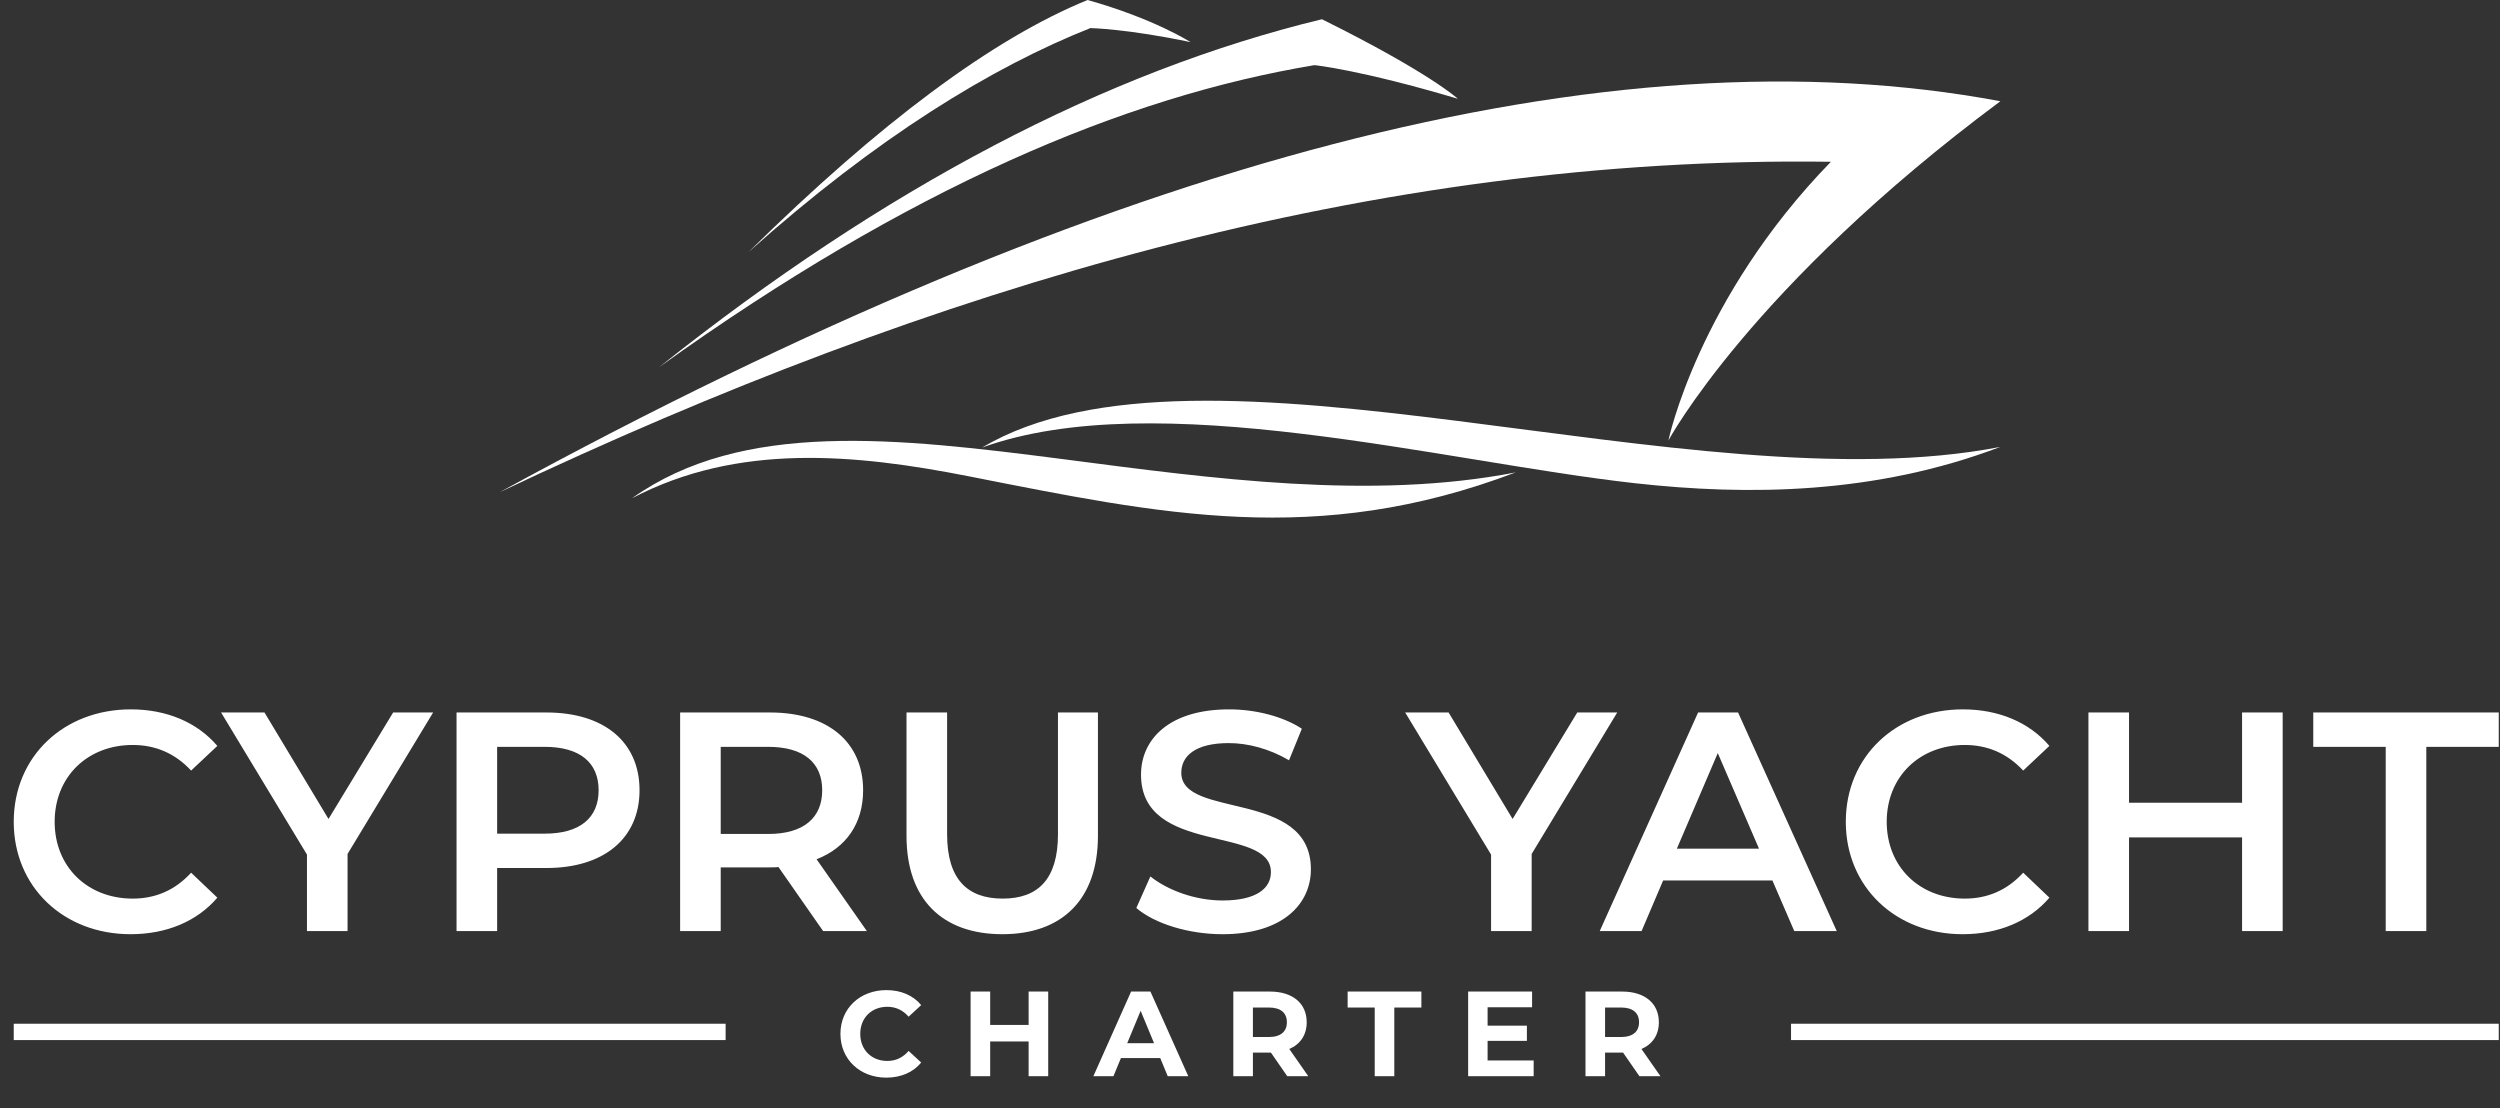 <svg xmlns="http://www.w3.org/2000/svg" viewBox="0 0 600.524 266.231" fill="#fff"><rect x="0" y="0" width="600.524" height="266.231" fill="#333333" stroke="none"/><defs/><g id="Vrstva_1"><path d="M3.3 245.915h171v3.912H3.3zM430.224 245.907h170v3.929h-170z" class="cls-1"/><path d="M439.798 38.863c-31.947 32.825-39.033 66.955-39.033 66.955s19.758-36.907 79.739-81.497c-93.516-17.575-213.677 13.72-360.484 93.912 104.089-49.323 210.502-80.93 319.779-79.371Z" class="cls-2"/><path d="M315.753 15.647c-45.723 7.597-97.456 29.509-157.409 72.539 54.142-43.115 107.207-70.98 159.195-83.565 25.852 12.813 32.655 19.106 32.655 19.106-23.669-7.03-34.441-8.079-34.441-8.079Z" class="cls-2"/><path d="M261.923 6.746c-23.613 9.383-51.222 26.164-82.149 53.83C211.352 29.452 238.509 9.269 261.243 0c15.902 4.45 24.747 10.12 24.747 10.12-15.194-3.203-24.066-3.373-24.066-3.373ZM151.938 119.595c26.419-18.68 63.241-14.485 103.891-9.241 35.292 4.592 73.616 9.865 108.256 3.118-47.821 18.17-85.323 10.006-131.245.964-27.411-5.414-55.559-8.079-80.901 5.187v-.028Z" class="cls-2"/><path d="M235.872 107.519c52.895-31.38 170.137 14.343 244.632-.17-30.104 11.452-60.69 11.736-87.705 8.731-46.092-5.131-115.087-23.698-156.927-8.561Z" class="cls-2"/><path d="M201.88 248.346c0-6.127 4.704-10.512 11.034-10.512 3.514 0 6.446 1.277 8.363 3.601l-3.02 2.788c-1.365-1.568-3.078-2.382-5.111-2.382-3.804 0-6.504 2.672-6.504 6.505s2.701 6.504 6.504 6.504c2.033 0 3.746-.812 5.111-2.409l3.02 2.787c-1.917 2.352-4.849 3.63-8.392 3.63-6.301 0-11.005-4.385-11.005-10.512ZM251.788 238.183v20.326h-4.705v-8.334h-9.233v8.334h-4.704v-20.326h4.704v8.014h9.233v-8.014h4.705zM278.697 254.153h-9.437l-1.8 4.355h-4.82l9.06-20.326h4.646l9.089 20.326h-4.937l-1.8-4.355Zm-1.481-3.571-3.223-7.782-3.223 7.782h6.446ZM309.208 258.509l-3.92-5.662h-4.327v5.662h-4.704v-20.326h8.799c5.43 0 8.827 2.816 8.827 7.375 0 3.05-1.539 5.285-4.182 6.418l4.56 6.533h-5.053Zm-4.415-16.493h-3.833v7.085h3.833c2.875 0 4.327-1.336 4.327-3.543 0-2.235-1.452-3.542-4.327-3.542ZM330.222 242.016h-6.504v-3.833h17.713v3.833h-6.505v16.493h-4.704v-16.493zM368.4 254.734v3.775h-15.738v-20.326h15.36v3.774h-10.686v4.414h9.438v3.659h-9.438v4.704H368.4zM393.8 258.509l-3.92-5.662h-4.327v5.662h-4.704v-20.326h8.799c5.43 0 8.827 2.816 8.827 7.375 0 3.05-1.539 5.285-4.182 6.418l4.56 6.533H393.8Zm-4.414-16.493h-3.833v7.085h3.833c2.875 0 4.327-1.336 4.327-3.543 0-2.235-1.452-3.542-4.327-3.542ZM3.301 197.401c0-15.678 12.002-27.005 28.129-27.005 8.551 0 15.902 3.075 20.778 8.776l-6.301 5.926c-3.825-4.125-8.551-6.15-14.027-6.15-10.877 0-18.753 7.651-18.753 18.453s7.876 18.452 18.753 18.452c5.476 0 10.202-2.024 14.027-6.226l6.301 6.001c-4.876 5.701-12.227 8.776-20.854 8.776-16.052 0-28.054-11.327-28.054-27.004ZM83.486 205.127v18.528h-9.751v-18.378l-20.629-34.13h10.427l15.378 25.579 15.527-25.579h9.602l-20.554 33.98zM153.622 189.825c0 11.552-8.551 18.678-22.354 18.678h-11.852v15.152h-9.751v-52.509h21.604c13.802 0 22.354 7.052 22.354 18.679Zm-9.827 0c0-6.602-4.426-10.427-12.977-10.427h-11.402v20.854h11.402c8.551 0 12.977-3.826 12.977-10.427ZM197.727 223.655 187 208.277c-.675.075-1.351.075-2.025.075h-11.852v15.303h-9.751v-52.509h21.604c13.802 0 22.354 7.052 22.354 18.679 0 7.951-4.051 13.802-11.177 16.577l12.077 17.253h-10.501Zm-13.202-44.257h-11.402v20.928h11.402c8.551 0 12.977-3.9 12.977-10.501s-4.426-10.427-12.977-10.427ZM217.753 200.776v-29.63h9.751v29.255c0 10.802 4.876 15.452 13.352 15.452s13.277-4.65 13.277-15.452v-29.255h9.602v29.63c0 15.303-8.626 23.629-22.954 23.629-14.402 0-23.029-8.326-23.029-23.629ZM272.959 218.105l3.375-7.576c4.201 3.375 10.877 5.775 17.328 5.775 8.176 0 11.626-2.925 11.626-6.826 0-11.326-31.205-3.9-31.205-23.403 0-8.477 6.751-15.678 21.153-15.678 6.3 0 12.902 1.65 17.478 4.65l-3.076 7.577c-4.726-2.776-9.901-4.126-14.477-4.126-8.102 0-11.402 3.15-11.402 7.126 0 11.177 31.129 3.9 31.129 23.179 0 8.401-6.826 15.603-21.228 15.603-8.176 0-16.353-2.55-20.703-6.301ZM367.92 205.127v18.528h-9.752v-18.378l-20.627-34.13h10.426l15.377 25.579 15.528-25.579h9.601l-20.553 33.98zM425.753 211.503h-26.254l-5.176 12.152h-10.052l23.629-52.509h9.602l23.704 52.509h-10.202l-5.251-12.152Zm-3.225-7.651-9.901-22.953-9.826 22.953h19.728ZM443.38 197.401c0-15.678 12.002-27.005 28.129-27.005 8.552 0 15.903 3.075 20.778 8.776l-6.301 5.926c-3.825-4.125-8.551-6.15-14.027-6.15-10.877 0-18.753 7.651-18.753 18.453s7.876 18.452 18.753 18.452c5.477 0 10.202-2.024 14.027-6.226l6.301 6.001c-4.875 5.701-12.227 8.776-20.853 8.776-16.053 0-28.055-11.327-28.055-27.004ZM548.32 171.147v52.508h-9.752v-22.504h-27.154v22.504h-9.752v-52.508h9.752v21.678h27.154v-21.678h9.752zM573.072 179.398h-17.404v-8.251h44.558v8.251h-17.403v44.257h-9.751v-44.257z" class="cls-1"/></g></svg>